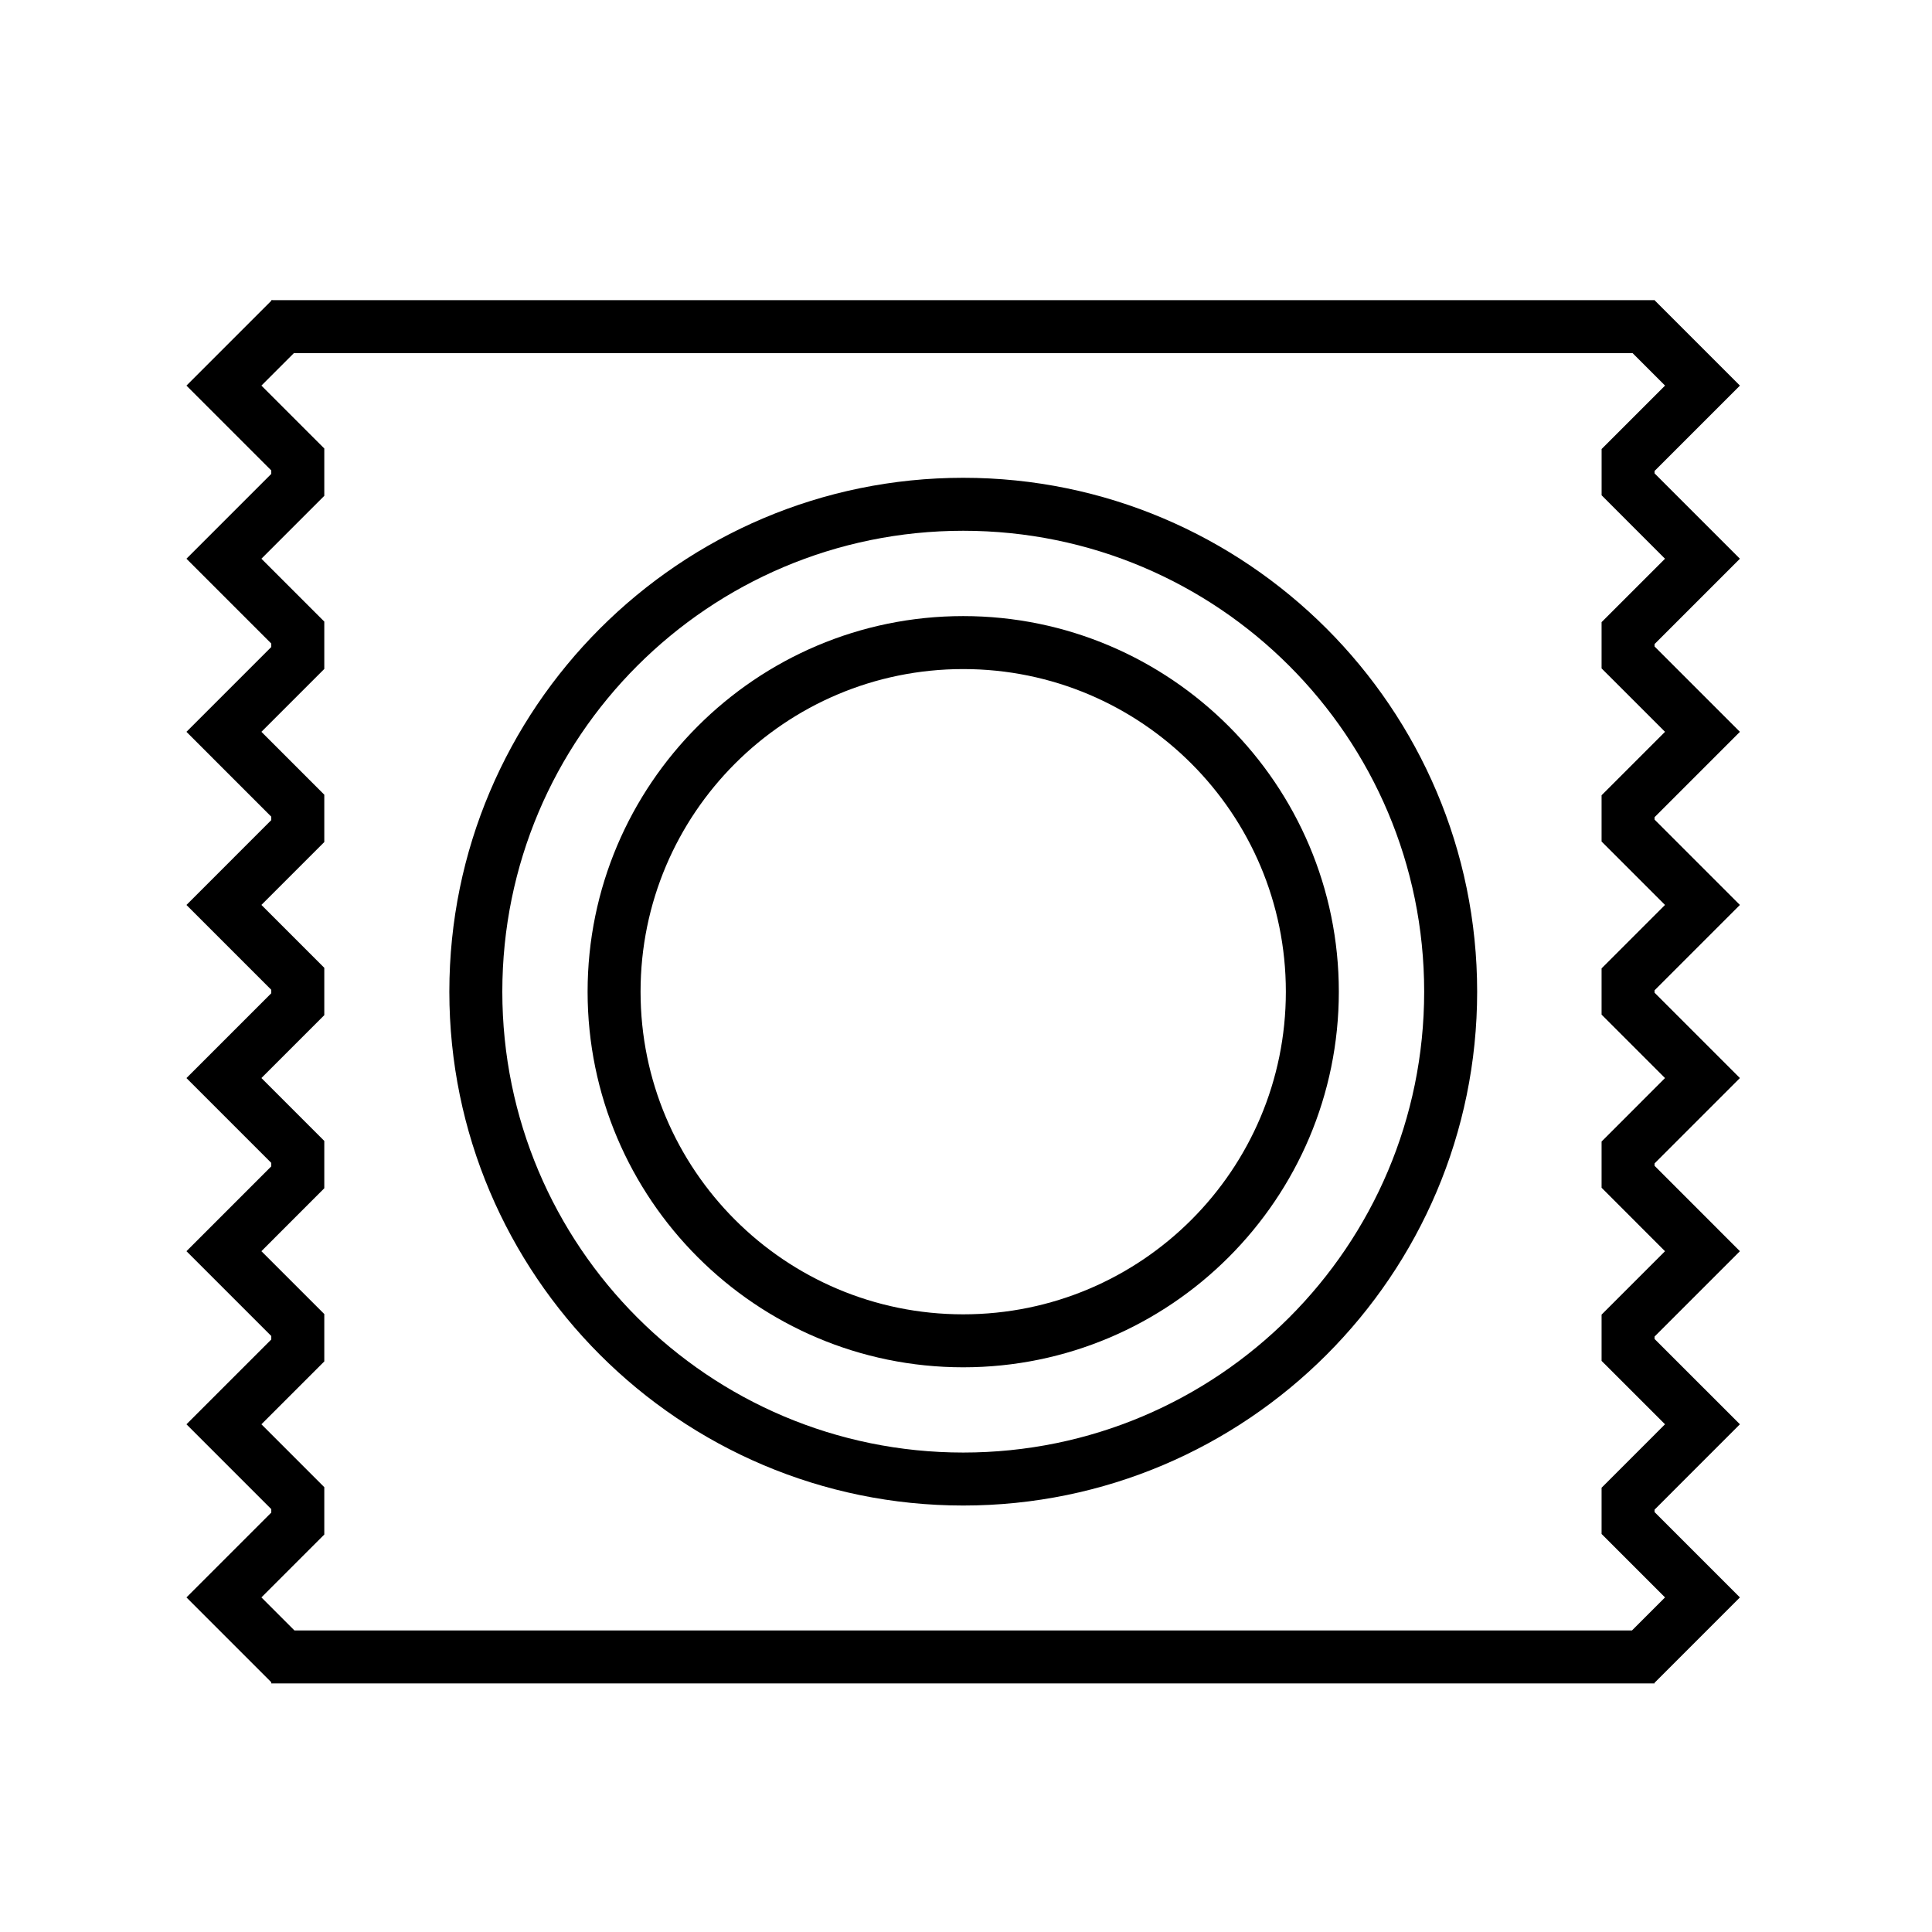 <?xml version="1.0" encoding="UTF-8"?>
<!-- Uploaded to: ICON Repo, www.svgrepo.com, Generator: ICON Repo Mixer Tools -->
<svg fill="#000000" width="800px" height="800px" version="1.1" viewBox="144 144 512 512" xmlns="http://www.w3.org/2000/svg">
 <g>
  <path d="m605.1 246.19-22.621-22.621v-0.023h-0.023l-0.062-0.062-0.062 0.062h-366.15l-0.062-0.062-0.062 0.062h-0.168v0.168l-22.477 22.477 22.477 22.48v0.918l-22.477 22.48 22.477 22.477v0.922l-22.477 22.477 22.477 22.48v0.918l-22.477 22.48 22.477 22.48v0.918l-22.477 22.477 22.477 22.48v0.918l-22.473 22.484 22.477 22.477v0.922l-22.477 22.473 22.477 22.48v0.922l-22.477 22.477 22.477 22.48v0.316h366.58v-0.172l22.621-22.625-22.621-22.621v-0.633l22.621-22.625-22.621-22.617v-0.633l22.621-22.621-22.621-22.633v-0.629l22.621-22.625-22.621-22.621v-0.629l22.621-22.625-22.621-22.625v-0.629l22.621-22.625-22.621-22.621v-0.633l22.621-22.621-22.621-22.625v-0.629zm-32.551 33.18 12.695 12.699-12.695 12.691-4.113 4.109v12.266l4.113 4.109 12.695 12.695-12.695 12.703-4.113 4.109v12.262l4.113 4.109 12.695 12.699-12.695 12.699-4.113 4.109v12.258l16.809 16.809-12.695 12.703-4.113 4.113v12.254l4.109 4.113 12.699 12.707-12.695 12.688-4.113 4.113v12.262l4.113 4.109 12.695 12.691-12.695 12.699-4.113 4.113v12.258l16.809 16.809-8.762 8.762h-354.45l-8.758-8.762 12.551-12.551 4.113-4.109v-12.551l-4.113-4.113-12.551-12.555 12.551-12.543 4.113-4.113v-12.555l-4.113-4.109-12.555-12.551 12.555-12.562 4.113-4.113v-12.543l-4.113-4.113-12.551-12.555 12.551-12.551 4.113-4.109v-12.551l-4.113-4.109-12.555-12.555 12.555-12.555 4.113-4.109v-12.547l-4.113-4.109-12.551-12.555 12.551-12.547 4.113-4.113v-12.555l-4.113-4.113-12.551-12.547 12.551-12.555 4.113-4.109v-12.551l-4.113-4.109-12.551-12.555 8.605-8.605h354.77l8.605 8.605-12.699 12.699-4.113 4.109v12.258z"/>
  <path d="m399.27 270.62c-75.094 0-136.19 61.09-136.19 136.18s61.094 136.18 136.19 136.18 136.19-61.09 136.19-136.18c-0.008-75.09-61.098-136.18-136.19-136.18zm0 258.32c-67.461 0-122.15-54.688-122.15-122.14 0-67.461 54.688-122.14 122.15-122.14s122.15 54.684 122.15 122.14c-0.008 67.457-54.691 122.14-122.15 122.14z"/>
  <path d="m399.26 307.27c-54.891 0-99.539 44.656-99.539 99.539 0 54.891 44.656 99.539 99.539 99.539 54.891 0 99.543-44.648 99.543-99.539 0.004-54.891-44.652-99.539-99.543-99.539zm0 185.04c-47.219 0-85.504-38.281-85.504-85.5s38.281-85.5 85.504-85.5c47.23 0 85.504 38.281 85.504 85.5 0.004 47.219-38.277 85.5-85.504 85.5z"/>
 </g>
</svg>